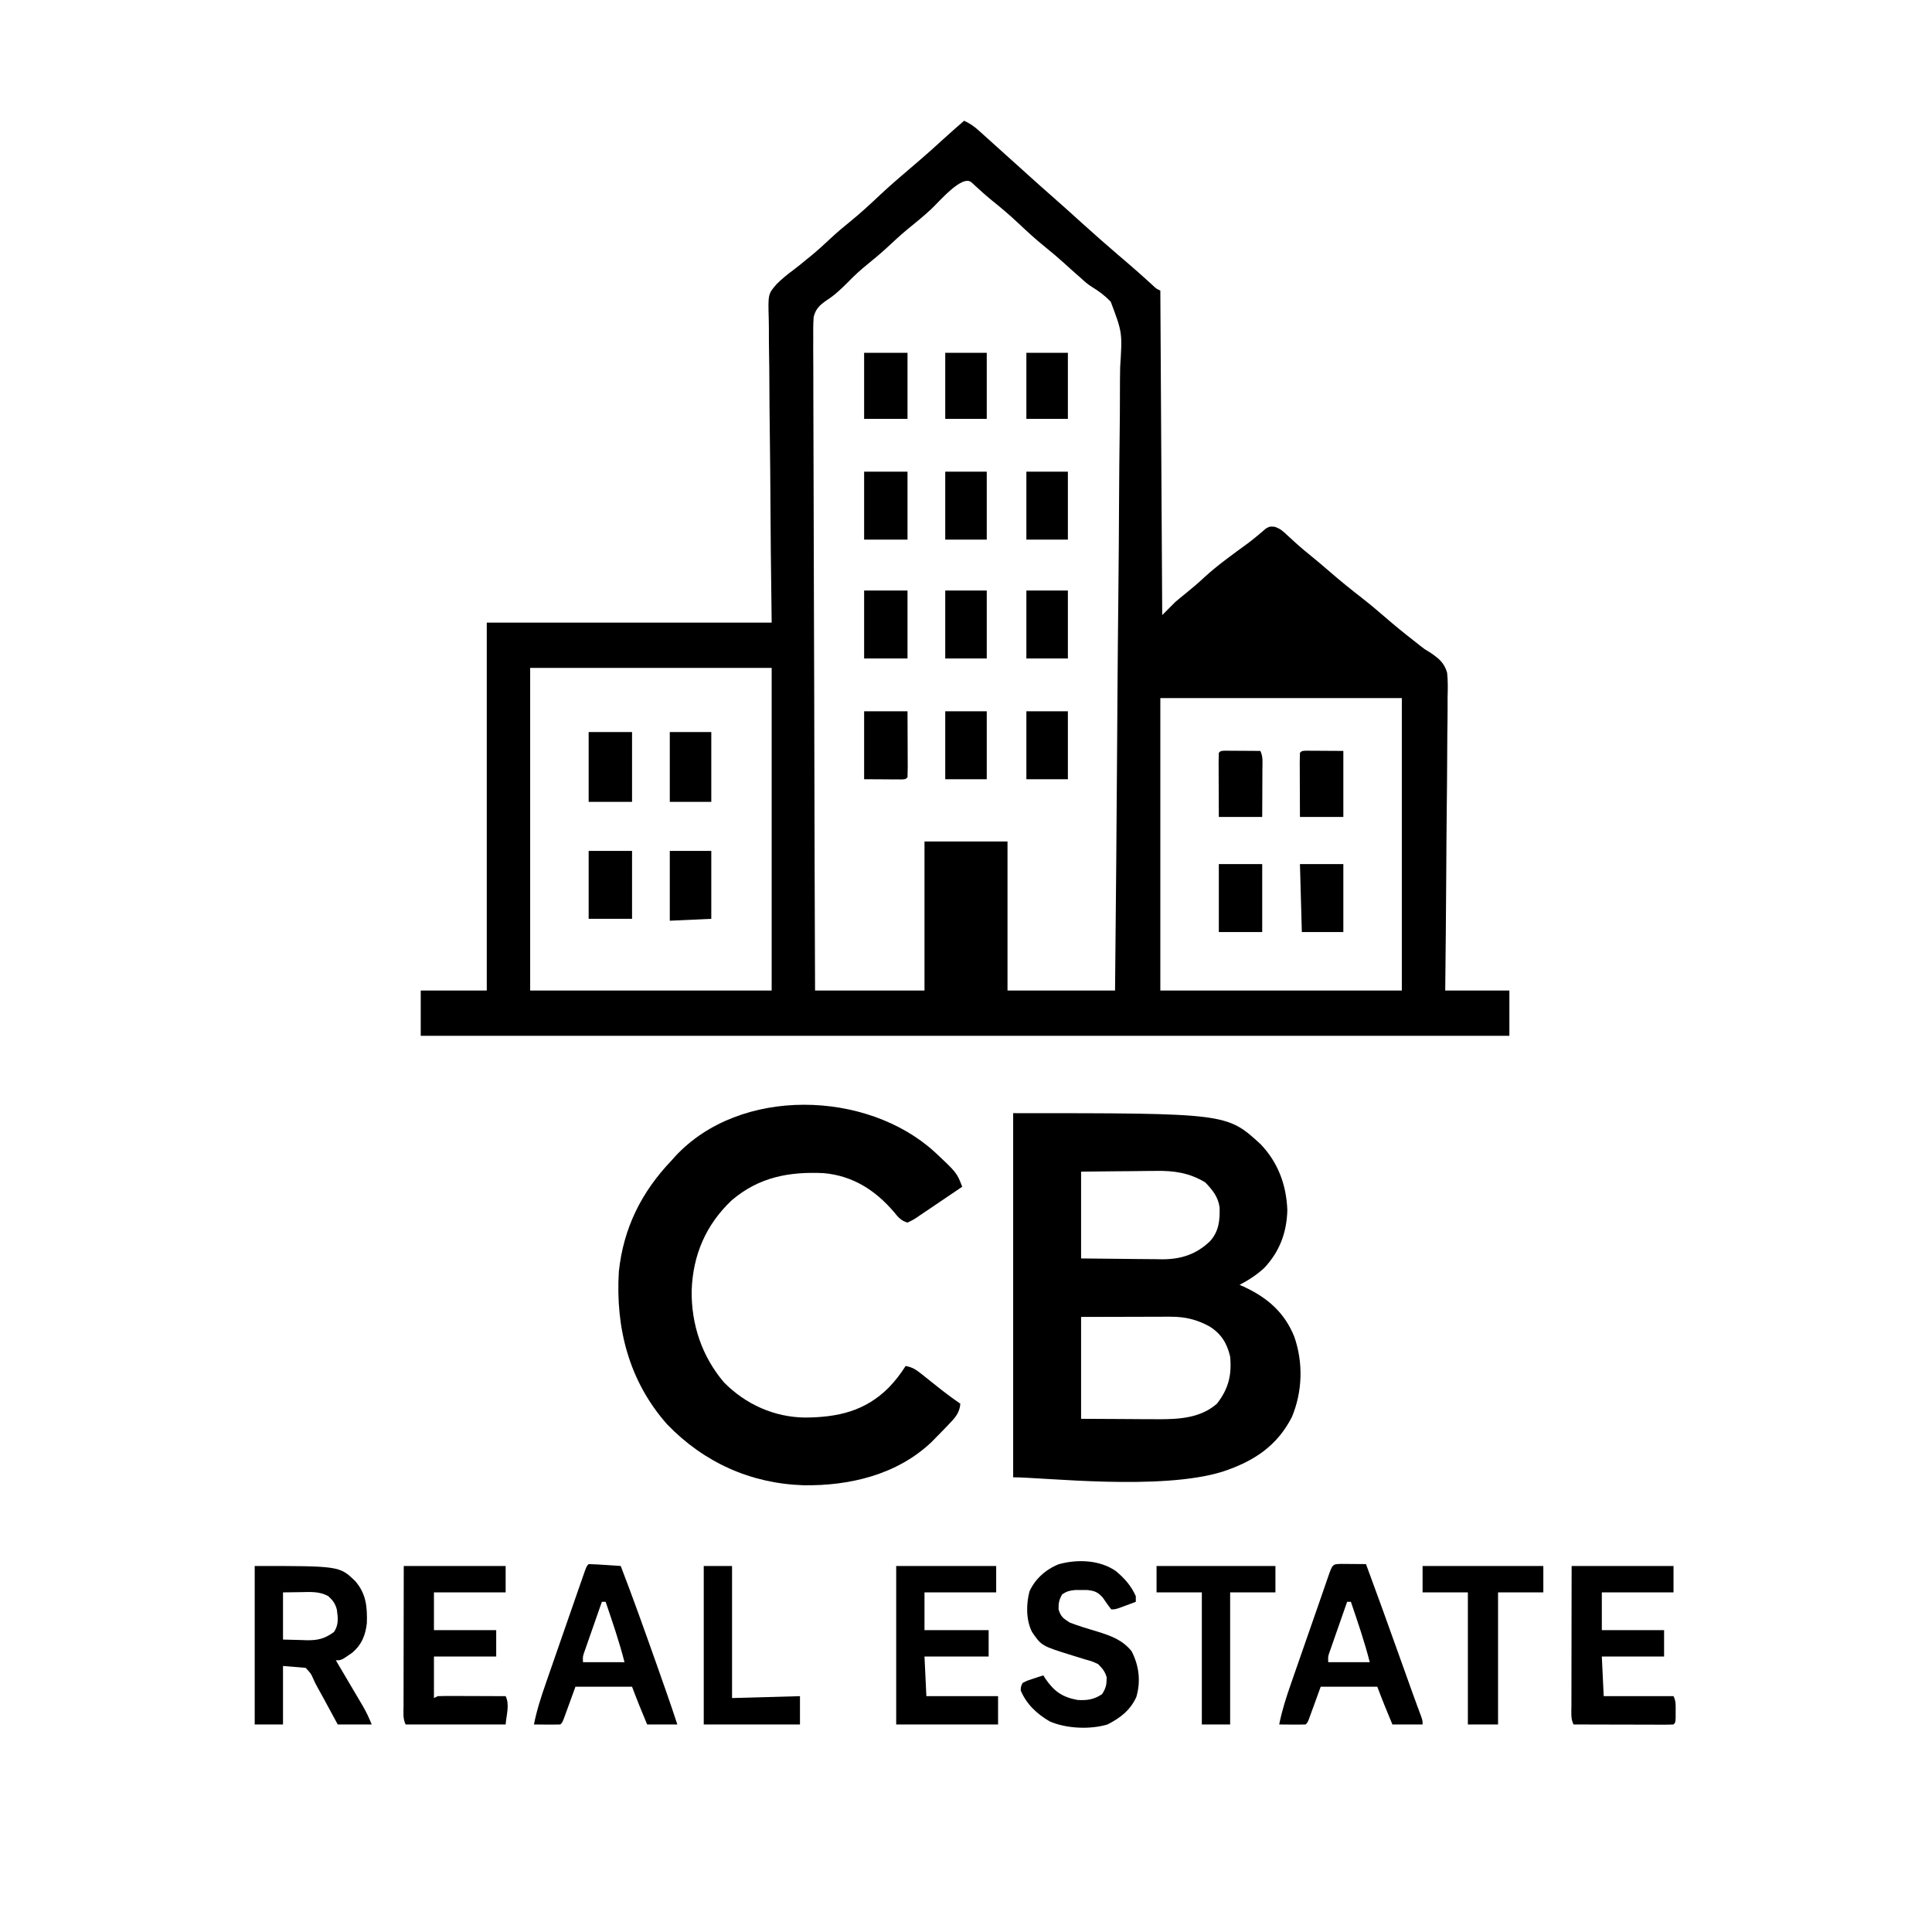 <?xml version="1.0" encoding="UTF-8"?>
<svg version="1.1" xmlns="http://www.w3.org/2000/svg" width="1024" height="1024">
<path d="M0 0 C2.963 1.351 5.208 2.887 7.625 5.062 C8.321 5.685 9.017 6.308 9.734 6.949 C10.482 7.626 11.23 8.303 12 9 C12.789 9.708 13.578 10.415 14.391 11.145 C16.931 13.425 19.466 15.712 22 18 C23.666 19.5 25.333 21 27 22.5 C29.525 24.772 32.049 27.044 34.57 29.32 C38.359 32.738 42.153 36.147 46 39.5 C51.59 44.371 57.075 49.359 62.578 54.328 C68.743 59.888 74.945 65.394 81.258 70.785 C82.141 71.54 82.141 71.54 83.043 72.31 C84.262 73.351 85.48 74.392 86.699 75.432 C91.247 79.325 95.701 83.305 100.109 87.355 C101.908 89.058 101.908 89.058 104 90 C104.33 146.76 104.66 203.52 105 262 C107.31 259.69 109.62 257.38 112 255 C113.745 253.511 115.514 252.049 117.312 250.625 C120.811 247.815 124.169 244.948 127.438 241.875 C134.664 235.276 142.677 229.619 150.563 223.843 C152.225 222.586 153.853 221.285 155.449 219.946 C156.227 219.296 157.006 218.646 157.809 217.977 C158.496 217.382 159.184 216.787 159.892 216.174 C162 215 162 215 164.619 215.205 C167.685 216.229 169.301 217.761 171.625 220 C175.08 223.236 178.566 226.34 182.25 229.312 C186.509 232.757 190.673 236.29 194.812 239.875 C200.007 244.365 205.322 248.651 210.749 252.855 C214.94 256.119 218.989 259.518 223 263 C228.14 267.46 233.382 271.748 238.768 275.908 C239.831 276.731 240.883 277.568 241.924 278.418 C244.051 280.095 244.051 280.095 246.718 281.657 C251.306 284.742 254.471 287.114 256 292.567 C256.495 296.978 256.363 301.381 256.249 305.811 C256.246 307.507 256.247 309.203 256.254 310.898 C256.257 315.482 256.192 320.062 256.115 324.644 C256.046 329.441 256.04 334.237 256.027 339.034 C255.993 348.108 255.903 357.181 255.792 366.254 C255.669 376.588 255.609 386.921 255.554 397.255 C255.439 418.504 255.237 439.752 255 461 C266.22 461 277.44 461 289 461 C289 468.92 289 476.84 289 485 C98.59 485 -91.82 485 -288 485 C-288 477.08 -288 469.16 -288 461 C-276.45 461 -264.9 461 -253 461 C-253 396.65 -253 332.3 -253 266 C-203.17 266 -153.34 266 -102 266 C-102.151 253.434 -102.302 240.868 -102.457 227.922 C-102.523 219.956 -102.587 211.99 -102.635 204.023 C-102.712 191.382 -102.802 178.741 -102.981 166.101 C-103.111 156.893 -103.194 147.687 -103.223 138.479 C-103.24 133.606 -103.28 128.735 -103.374 123.863 C-103.463 119.269 -103.49 114.679 -103.47 110.084 C-103.474 108.405 -103.5 106.726 -103.55 105.049 C-103.927 91.783 -103.927 91.783 -99.202 86.412 C-96.527 83.769 -93.671 81.437 -90.643 79.211 C-88.163 77.383 -85.811 75.402 -83.438 73.438 C-82.549 72.725 -81.661 72.012 -80.746 71.277 C-77.202 68.339 -73.844 65.216 -70.476 62.081 C-67.287 59.131 -64.016 56.34 -60.625 53.625 C-54.895 49.014 -49.569 44.022 -44.207 38.996 C-39.524 34.608 -34.676 30.429 -29.793 26.266 C-28.591 25.24 -27.389 24.214 -26.188 23.188 C-25.583 22.672 -24.979 22.156 -24.357 21.624 C-19.652 17.591 -15.055 13.458 -10.488 9.27 C-7.04 6.124 -3.529 3.054 0 0 Z M-17.517 46.911 C-21.605 50.694 -25.88 54.196 -30.219 57.688 C-33.767 60.638 -37.133 63.76 -40.509 66.905 C-43.841 69.991 -47.271 72.902 -50.812 75.75 C-54.553 78.761 -57.992 81.873 -61.328 85.32 C-64.857 88.866 -68.695 92.558 -72.939 95.213 C-76.529 97.73 -78.672 99.663 -79.738 104.008 C-80.011 107.854 -80.029 111.658 -79.962 115.509 C-79.966 117 -79.973 118.491 -79.983 119.982 C-80.001 124.071 -79.969 128.159 -79.929 132.248 C-79.894 136.66 -79.906 141.072 -79.912 145.485 C-79.916 153.127 -79.891 160.769 -79.846 168.411 C-79.781 179.46 -79.76 190.508 -79.75 201.557 C-79.732 219.484 -79.679 237.41 -79.604 255.337 C-79.53 272.75 -79.473 290.163 -79.439 307.576 C-79.437 308.649 -79.435 309.723 -79.433 310.829 C-79.423 316.214 -79.413 321.6 -79.403 326.985 C-79.32 371.657 -79.177 416.328 -79 461 C-59.86 461 -40.72 461 -21 461 C-21 434.93 -21 408.86 -21 382 C-6.48 382 8.04 382 23 382 C23 408.07 23 434.14 23 461 C41.81 461 60.62 461 80 461 C80.467 415.377 80.863 369.754 81.148 324.129 C81.182 318.74 81.216 313.35 81.251 307.96 C81.258 306.888 81.265 305.815 81.272 304.709 C81.386 287.349 81.553 269.99 81.739 252.63 C81.929 234.81 82.062 216.99 82.142 199.169 C82.193 188.177 82.289 177.187 82.442 166.196 C82.542 158.654 82.587 151.112 82.589 143.568 C82.591 139.218 82.618 134.873 82.711 130.524 C83.879 112.273 83.879 112.273 77.703 95.894 C74.692 92.762 71.445 90.3 67.729 88.063 C65.479 86.68 63.605 84.994 61.688 83.188 C61.089 82.673 60.491 82.159 59.875 81.629 C57.612 79.663 55.403 77.643 53.188 75.625 C49.789 72.553 46.324 69.616 42.75 66.75 C37.679 62.653 32.944 58.272 28.201 53.807 C23.828 49.712 19.297 45.887 14.617 42.145 C10.92 39.115 7.411 35.893 3.898 32.652 C-1.032 28.361 -13.133 42.833 -17.517 46.911 Z M-230 290 C-230 346.43 -230 402.86 -230 461 C-187.76 461 -145.52 461 -102 461 C-102 404.57 -102 348.14 -102 290 C-144.24 290 -186.48 290 -230 290 Z M104 306 C104 357.15 104 408.3 104 461 C146.24 461 188.48 461 232 461 C232 409.85 232 358.7 232 306 C189.76 306 147.52 306 104 306 Z " fill="#000000" transform="translate(511,64)"/>
<path d="M0 0 C113.254 0 113.254 0 131.188 16.5 C140.434 26.169 144.821 38.112 145.312 51.375 C145.011 63.257 141.238 73.406 133.012 82.102 C129.011 85.753 124.794 88.503 120 91 C120.75 91.329 121.5 91.657 122.273 91.996 C134.725 97.783 143.781 105.553 148.992 118.457 C153.794 132.244 153.384 147.483 147.746 161.008 C139.756 176.64 127.343 184.581 111 190 C78.35 200.214 16.205 193 0 193 C0 129.31 0 65.62 0 0 Z M36 31 C36 46.18 36 61.36 36 77 C43.223 77.092 50.444 77.172 57.667 77.22 C60.121 77.24 62.575 77.267 65.029 77.302 C68.569 77.351 72.108 77.373 75.648 77.391 C76.734 77.411 77.82 77.432 78.939 77.453 C88.983 77.456 97.05 74.847 104.371 67.836 C109.095 62.512 109.598 56.795 109.418 49.941 C108.612 44.273 105.704 40.804 101.875 36.75 C93.429 31.609 85.288 30.423 75.551 30.609 C74.412 30.615 73.274 30.621 72.1 30.627 C68.504 30.649 64.909 30.699 61.312 30.75 C58.857 30.77 56.402 30.788 53.947 30.805 C47.964 30.845 41.983 30.923 36 31 Z M36 108 C36 125.82 36 143.64 36 162 C48.004 162.062 48.004 162.062 60.25 162.125 C62.751 162.143 65.252 162.161 67.829 162.18 C69.85 162.186 71.87 162.191 73.891 162.195 C74.909 162.206 75.927 162.216 76.976 162.226 C88.091 162.229 99.269 161.599 108 154 C114.134 146.08 115.918 138.897 115 129 C113.3 121.842 110.259 116.915 104 113 C97.299 109.369 91.1 107.868 83.454 107.886 C82.378 107.887 81.303 107.887 80.195 107.887 C78.525 107.895 78.525 107.895 76.82 107.902 C75.267 107.904 75.267 107.904 73.681 107.905 C69.829 107.911 65.977 107.925 62.125 107.938 C53.504 107.958 44.883 107.979 36 108 Z " fill="#000000" transform="translate(537,590)"/>
<path d="M0 0 C11.819 11.052 11.819 11.052 14.688 18.5 C10.644 21.263 6.588 24.005 2.517 26.728 C1.134 27.657 -0.245 28.592 -1.621 29.533 C-3.597 30.884 -5.586 32.213 -7.578 33.539 C-8.499 34.178 -8.499 34.178 -9.438 34.83 C-11.196 35.983 -11.196 35.983 -14.312 37.5 C-17.712 36.55 -19.321 34.576 -21.5 31.875 C-31.416 20.303 -43.308 12.659 -58.773 11.281 C-77.175 10.429 -93.086 13.402 -107.5 25.688 C-121.224 38.692 -128.057 54.679 -128.717 73.495 C-128.958 91.437 -123.287 108.489 -111.527 122.258 C-100.082 133.845 -84.911 140.648 -68.664 140.83 C-51.43 140.718 -36.884 137.569 -24.25 124.938 C-20.776 121.338 -17.984 117.701 -15.312 113.5 C-11.914 114.111 -9.915 115.342 -7.23 117.484 C-6.463 118.09 -5.695 118.696 -4.904 119.32 C-4.111 119.957 -3.317 120.594 -2.5 121.25 C-0.932 122.496 0.637 123.741 2.207 124.984 C2.959 125.581 3.712 126.177 4.487 126.791 C7.49 129.123 10.572 131.32 13.688 133.5 C13.311 138.57 10.568 141.32 7.188 144.812 C6.641 145.386 6.095 145.959 5.533 146.55 C3.932 148.214 2.314 149.86 0.688 151.5 C-0.073 152.273 -0.834 153.047 -1.617 153.844 C-19.8 171.134 -45.025 177.089 -69.418 176.715 C-97.456 175.811 -122.197 164.657 -141.719 144.434 C-161.908 121.599 -169.118 93.48 -167.312 63.5 C-164.874 40.37 -155.327 21.254 -139.312 4.5 C-138.7 3.813 -138.088 3.126 -137.457 2.418 C-103.123 -34.698 -35.868 -32.664 0 0 Z " fill="#000000" transform="translate(495.312,610.5)"/>
<path d="M0 0 C44.946 0 44.946 0 53.27 8.008 C59.071 14.687 59.716 21.657 59.438 30.336 C58.663 36.825 56.751 41.642 51.734 45.941 C45.896 50 45.896 50 43 50 C43.505 50.852 44.009 51.705 44.529 52.583 C46.407 55.758 48.281 58.936 50.153 62.115 C50.963 63.489 51.774 64.861 52.586 66.233 C53.756 68.209 54.921 70.188 56.086 72.168 C56.447 72.777 56.809 73.385 57.181 74.012 C59.118 77.315 60.565 80.412 62 84 C56.06 84 50.12 84 44 84 C43.192 82.505 42.384 81.009 41.551 79.469 C40.471 77.479 39.392 75.49 38.312 73.5 C37.782 72.518 37.252 71.535 36.705 70.523 C35.649 68.58 34.578 66.645 33.491 64.719 C32 62 32 62 30.912 59.531 C29.8 56.992 29.8 56.992 27 54 C23.04 53.67 19.08 53.34 15 53 C15 63.23 15 73.46 15 84 C10.05 84 5.1 84 0 84 C0 56.28 0 28.56 0 0 Z M15 14 C15 22.25 15 30.5 15 39 C18.156 39.083 21.311 39.165 24.562 39.25 C25.543 39.286 26.523 39.323 27.533 39.36 C33.578 39.436 37.073 38.553 42 35 C44.573 31.247 44.161 27.497 43.539 23.152 C42.741 19.966 41.404 18.204 39 16 C34.252 13.374 29.451 13.774 24.188 13.875 C21.156 13.916 18.124 13.957 15 14 Z " fill="#000000" transform="translate(135,830)"/>
<path d="M0 0 C17.49 0 34.98 0 53 0 C53 4.62 53 9.24 53 14 C40.46 14 27.92 14 15 14 C15 20.6 15 27.2 15 34 C26.22 34 37.44 34 49 34 C49 38.62 49 43.24 49 48 C37.78 48 26.56 48 15 48 C15.33 54.93 15.66 61.86 16 69 C28.54 69 41.08 69 54 69 C54 73.95 54 78.9 54 84 C36.18 84 18.36 84 0 84 C0 56.28 0 28.56 0 0 Z " fill="#000000" transform="translate(475,830)"/>
<path d="M0 0 C17.82 0 35.64 0 54 0 C54 4.62 54 9.24 54 14 C41.46 14 28.92 14 16 14 C16 20.6 16 27.2 16 34 C26.89 34 37.78 34 49 34 C49 38.62 49 43.24 49 48 C38.11 48 27.22 48 16 48 C16.33 54.93 16.66 61.86 17 69 C29.21 69 41.42 69 54 69 C55.373 71.745 55.132 74.003 55.125 77.062 C55.129 78.689 55.129 78.689 55.133 80.348 C55 83 55 83 54 84 C52.343 84.093 50.681 84.117 49.021 84.114 C47.96 84.113 46.899 84.113 45.806 84.113 C44.075 84.106 44.075 84.106 42.309 84.098 C40.546 84.096 40.546 84.096 38.748 84.093 C34.978 84.088 31.208 84.075 27.438 84.062 C24.889 84.057 22.34 84.053 19.791 84.049 C13.527 84.038 7.264 84.021 1 84 C-0.548 80.905 -0.13 77.641 -0.114 74.246 C-0.114 73.446 -0.114 72.645 -0.114 71.821 C-0.113 69.17 -0.105 66.519 -0.098 63.867 C-0.096 62.032 -0.094 60.196 -0.093 58.36 C-0.09 53.524 -0.08 48.687 -0.069 43.851 C-0.057 38.05 -0.052 32.25 -0.046 26.45 C-0.037 17.633 -0.017 8.817 0 0 Z " fill="#000000" transform="translate(833,830)"/>
<path d="M0 0 C1.582 0.006 3.164 0.019 4.746 0.035 C6.251 0.047 7.756 0.058 9.261 0.069 C10.556 0.078 11.85 0.088 13.184 0.098 C18.861 15.39 24.377 30.738 29.871 46.098 C31.138 49.637 32.405 53.177 33.672 56.717 C34.453 58.897 35.233 61.077 36.013 63.258 C36.549 64.756 36.549 64.756 37.096 66.285 C37.44 67.246 37.783 68.206 38.137 69.195 C38.862 71.206 39.597 73.214 40.34 75.219 C40.891 76.706 40.891 76.706 41.452 78.223 C41.785 79.112 42.117 80.002 42.46 80.918 C43.184 83.098 43.184 83.098 43.184 85.098 C37.904 85.098 32.624 85.098 27.184 85.098 C24.392 78.457 21.714 71.847 19.184 65.098 C9.284 65.098 -0.616 65.098 -10.816 65.098 C-13.078 71.304 -13.078 71.304 -15.334 77.513 C-15.615 78.282 -15.897 79.051 -16.188 79.844 C-16.476 80.635 -16.764 81.425 -17.06 82.24 C-17.816 84.098 -17.816 84.098 -18.816 85.098 C-21.17 85.17 -23.525 85.181 -25.879 85.16 C-27.814 85.147 -27.814 85.147 -29.789 85.133 C-30.788 85.121 -31.787 85.11 -32.816 85.098 C-31.362 77.789 -29.173 70.918 -26.711 63.891 C-26.309 62.73 -25.906 61.569 -25.492 60.374 C-24.209 56.676 -22.919 52.98 -21.629 49.285 C-20.781 46.846 -19.934 44.406 -19.088 41.967 C-17.051 36.101 -15.006 30.237 -12.959 24.375 C-11.86 21.222 -10.768 18.068 -9.677 14.913 C-9.352 13.975 -9.027 13.037 -8.692 12.07 C-8.09 10.335 -7.491 8.599 -6.894 6.862 C-4.549 0.116 -4.549 0.116 0 0 Z M3.184 20.098 C1.754 24.171 0.33 28.246 -1.089 32.323 C-1.572 33.71 -2.057 35.096 -2.544 36.481 C-3.243 38.473 -3.937 40.467 -4.629 42.461 C-5.048 43.66 -5.467 44.859 -5.898 46.095 C-6.963 49.052 -6.963 49.052 -6.816 52.098 C0.444 52.098 7.704 52.098 15.184 52.098 C12.429 41.243 8.781 30.697 5.184 20.098 C4.524 20.098 3.864 20.098 3.184 20.098 Z " fill="#000000" transform="translate(710.816,828.902)"/>
<path d="M0 0 C17.82 0 35.64 0 54 0 C54 4.62 54 9.24 54 14 C41.46 14 28.92 14 16 14 C16 20.6 16 27.2 16 34 C26.89 34 37.78 34 49 34 C49 38.62 49 43.24 49 48 C38.11 48 27.22 48 16 48 C16 55.26 16 62.52 16 70 C16.99 69.505 16.99 69.505 18 69 C20.699 68.913 23.372 68.884 26.07 68.902 C27.265 68.904 27.265 68.904 28.483 68.907 C31.03 68.912 33.578 68.925 36.125 68.938 C37.85 68.943 39.576 68.947 41.301 68.951 C45.534 68.962 49.767 68.979 54 69 C56.236 73.472 54.383 79.015 54 84 C36.51 84 19.02 84 1 84 C-0.548 80.905 -0.13 77.641 -0.114 74.246 C-0.114 73.446 -0.114 72.645 -0.114 71.821 C-0.113 69.17 -0.105 66.519 -0.098 63.867 C-0.096 62.032 -0.094 60.196 -0.093 58.36 C-0.09 53.524 -0.08 48.687 -0.069 43.851 C-0.057 38.05 -0.052 32.25 -0.046 26.45 C-0.037 17.633 -0.017 8.817 0 0 Z " fill="#000000" transform="translate(214,830)"/>
<path d="M0 0 C4.656 3.913 8.021 7.717 10.523 13.266 C10.523 14.256 10.523 15.246 10.523 16.266 C8.733 16.936 6.941 17.602 5.148 18.266 C4.151 18.637 3.153 19.008 2.125 19.391 C-0.477 20.266 -0.477 20.266 -2.477 20.266 C-4.057 18.324 -5.43 16.276 -6.844 14.211 C-9.41 11.154 -11.392 10.366 -15.352 10 C-16.898 10.008 -16.898 10.008 -18.477 10.016 C-19.508 10.01 -20.539 10.005 -21.602 10 C-24.46 10.264 -26.097 10.697 -28.477 12.266 C-30.16 15.151 -30.482 16.983 -30.414 20.328 C-29.159 24.261 -27.968 25.003 -24.477 27.266 C-19.537 29.183 -14.448 30.645 -9.379 32.178 C-2.302 34.406 3.484 36.531 8.301 42.449 C12.247 50.116 13.252 58.39 10.789 66.762 C7.555 73.773 2.252 77.84 -4.477 81.266 C-13.672 84.043 -26.304 83.48 -35.078 79.66 C-41.876 75.707 -47.393 70.554 -50.477 63.266 C-50.41 61.203 -50.41 61.203 -49.477 59.266 C-46.973 58 -46.973 58 -43.914 57.016 C-42.902 56.68 -41.89 56.345 -40.848 56 C-40.065 55.758 -39.283 55.515 -38.477 55.266 C-38.099 55.869 -37.721 56.472 -37.332 57.094 C-32.777 63.707 -28.421 66.794 -20.477 68.266 C-15.268 68.613 -11.738 68.098 -7.352 65.203 C-5.264 61.933 -4.918 60.108 -4.91 56.328 C-5.769 53.201 -7.193 51.557 -9.477 49.266 C-12.723 47.765 -12.723 47.765 -16.414 46.766 C-17.757 46.348 -19.1 45.929 -20.441 45.508 C-21.115 45.301 -21.789 45.095 -22.484 44.882 C-39.389 39.654 -39.389 39.654 -44.477 32.266 C-47.71 25.832 -47.601 17.72 -45.859 10.82 C-42.894 4.129 -37.053 -1.011 -30.289 -3.672 C-20.436 -6.407 -8.539 -5.98 0 0 Z " fill="#000000" transform="translate(591.477,832.734)"/>
<path d="M0 0 C2.867 0.091 5.703 0.238 8.562 0.438 C9.369 0.49 10.175 0.542 11.006 0.596 C13.004 0.726 15.002 0.862 17 1 C23.216 17.151 29.038 33.437 34.812 49.75 C35.186 50.804 35.56 51.859 35.945 52.945 C39.719 63.601 43.483 74.255 47 85 C41.72 85 36.44 85 31 85 C28.208 78.36 25.531 71.749 23 65 C13.1 65 3.2 65 -7 65 C-9.262 71.207 -9.262 71.207 -11.517 77.416 C-11.799 78.185 -12.081 78.954 -12.371 79.746 C-12.659 80.537 -12.947 81.328 -13.244 82.142 C-14 84 -14 84 -15 85 C-17.353 85.073 -19.708 85.084 -22.062 85.062 C-23.998 85.049 -23.998 85.049 -25.973 85.035 C-26.972 85.024 -27.971 85.012 -29 85 C-27.507 77.429 -25.183 70.31 -22.641 63.031 C-22.214 61.797 -21.787 60.563 -21.347 59.291 C-20.216 56.021 -19.079 52.754 -17.941 49.486 C-16.803 46.216 -15.672 42.944 -14.539 39.672 C-12.41 33.524 -10.272 27.38 -8.129 21.237 C-7.102 18.293 -6.079 15.348 -5.057 12.402 C-4.512 10.841 -3.967 9.28 -3.422 7.719 C-3.183 7.029 -2.945 6.34 -2.699 5.63 C-1.115 1.115 -1.115 1.115 0 0 Z M7 20 C5.57 24.073 4.146 28.148 2.728 32.225 C2.244 33.612 1.759 34.998 1.272 36.384 C0.573 38.375 -0.12 40.369 -0.812 42.363 C-1.231 43.563 -1.65 44.762 -2.082 45.997 C-3.146 48.955 -3.146 48.955 -3 52 C4.26 52 11.52 52 19 52 C16.246 41.145 12.597 30.599 9 20 C8.34 20 7.68 20 7 20 Z " fill="#000000" transform="translate(312,829)"/>
<path d="M0 0 C21.12 0 42.24 0 64 0 C64 4.62 64 9.24 64 14 C56.08 14 48.16 14 40 14 C40 37.1 40 60.2 40 84 C34.72 84 29.44 84 24 84 C24 60.9 24 37.8 24 14 C16.08 14 8.16 14 0 14 C0 9.38 0 4.76 0 0 Z " fill="#000000" transform="translate(754,830)"/>
<path d="M0 0 C20.79 0 41.58 0 63 0 C63 4.62 63 9.24 63 14 C55.08 14 47.16 14 39 14 C39 37.1 39 60.2 39 84 C34.05 84 29.1 84 24 84 C24 60.9 24 37.8 24 14 C16.08 14 8.16 14 0 14 C0 9.38 0 4.76 0 0 Z " fill="#000000" transform="translate(613,830)"/>
<path d="M0 0 C4.95 0 9.9 0 15 0 C15 23.1 15 46.2 15 70 C26.88 69.67 38.76 69.34 51 69 C51 73.95 51 78.9 51 84 C34.17 84 17.34 84 0 84 C0 56.28 0 28.56 0 0 Z " fill="#000000" transform="translate(373,830)"/>
<path d="M0 0 C7.59 0 15.18 0 23 0 C23 12.21 23 24.42 23 37 C15.41 37 7.82 37 0 37 C0 24.79 0 12.58 0 0 Z " fill="#000000" transform="translate(312,388)"/>
<path d="M0 0 C7.59 0 15.18 0 23 0 C23 11.88 23 23.76 23 36 C15.41 36 7.82 36 0 36 C0 24.12 0 12.24 0 0 Z " fill="#000000" transform="translate(312,451)"/>
<path d="M0 0 C7.59 0 15.18 0 23 0 C23 11.88 23 23.76 23 36 C15.41 36 7.82 36 0 36 C0 24.12 0 12.24 0 0 Z " fill="#000000" transform="translate(458,313)"/>
<path d="M0 0 C7.59 0 15.18 0 23 0 C23 11.88 23 23.76 23 36 C15.41 36 7.82 36 0 36 C0 24.12 0 12.24 0 0 Z " fill="#000000" transform="translate(458,250)"/>
<path d="M0 0 C7.59 0 15.18 0 23 0 C23.023 4.966 23.043 9.932 23.055 14.899 C23.06 16.589 23.067 18.28 23.075 19.971 C23.088 22.396 23.093 24.821 23.098 27.246 C23.103 28.007 23.108 28.767 23.113 29.55 C23.113 31.367 23.062 33.184 23 35 C22 36 22 36 19.867 36.114 C18.492 36.106 18.492 36.106 17.09 36.098 C16.199 36.095 15.308 36.093 14.39 36.09 C13.251 36.081 12.111 36.072 10.938 36.062 C7.328 36.042 3.719 36.021 0 36 C0 24.12 0 12.24 0 0 Z " fill="#000000" transform="translate(458,377)"/>
<path d="M0 0 C7.26 0 14.52 0 22 0 C22 12.21 22 24.42 22 37 C14.74 37 7.48 37 0 37 C0 24.79 0 12.58 0 0 Z " fill="#000000" transform="translate(355,388)"/>
<path d="M0 0 C7.59 0 15.18 0 23 0 C23 11.55 23 23.1 23 35 C15.41 35 7.82 35 0 35 C0 23.45 0 11.9 0 0 Z " fill="#000000" transform="translate(458,187)"/>
<path d="M0 0 C7.59 0 15.18 0 23 0 C23 11.88 23 23.76 23 36 C15.41 36 7.82 36 0 36 C0 24.12 0 12.24 0 0 Z " fill="#000000" transform="translate(646,458)"/>
<path d="M0 0 C7.59 0 15.18 0 23 0 C23 11.88 23 23.76 23 36 C15.74 36 8.48 36 1 36 C0.67 24.12 0.34 12.24 0 0 Z " fill="#000000" transform="translate(689,458)"/>
<path d="M0 0 C7.26 0 14.52 0 22 0 C22 11.88 22 23.76 22 36 C11.11 36.495 11.11 36.495 0 37 C0 24.79 0 12.58 0 0 Z " fill="#000000" transform="translate(355,451)"/>
<path d="M0 0 C7.26 0 14.52 0 22 0 C22 11.88 22 23.76 22 36 C14.74 36 7.48 36 0 36 C0 24.12 0 12.24 0 0 Z " fill="#000000" transform="translate(544,377)"/>
<path d="M0 0 C7.26 0 14.52 0 22 0 C22 11.88 22 23.76 22 36 C14.74 36 7.48 36 0 36 C0 24.12 0 12.24 0 0 Z " fill="#000000" transform="translate(501,377)"/>
<path d="M0 0 C7.26 0 14.52 0 22 0 C22 11.88 22 23.76 22 36 C14.74 36 7.48 36 0 36 C0 24.12 0 12.24 0 0 Z " fill="#000000" transform="translate(544,313)"/>
<path d="M0 0 C7.26 0 14.52 0 22 0 C22 11.88 22 23.76 22 36 C14.74 36 7.48 36 0 36 C0 24.12 0 12.24 0 0 Z " fill="#000000" transform="translate(501,313)"/>
<path d="M0 0 C7.26 0 14.52 0 22 0 C22 11.88 22 23.76 22 36 C14.74 36 7.48 36 0 36 C0 24.12 0 12.24 0 0 Z " fill="#000000" transform="translate(544,250)"/>
<path d="M0 0 C7.26 0 14.52 0 22 0 C22 11.88 22 23.76 22 36 C14.74 36 7.48 36 0 36 C0 24.12 0 12.24 0 0 Z " fill="#000000" transform="translate(501,250)"/>
<path d="M0 0 C0.916 0.005 1.833 0.01 2.777 0.016 C3.668 0.018 4.559 0.021 5.477 0.023 C7.186 0.037 7.186 0.037 8.929 0.051 C14.344 0.082 14.344 0.082 19.867 0.114 C19.867 11.664 19.867 23.214 19.867 35.114 C12.277 35.114 4.687 35.114 -3.133 35.114 C-3.156 30.29 -3.176 25.466 -3.188 20.642 C-3.193 19 -3.2 17.358 -3.208 15.715 C-3.221 13.36 -3.226 11.004 -3.231 8.649 C-3.236 7.91 -3.241 7.172 -3.246 6.411 C-3.247 4.645 -3.195 2.879 -3.133 1.114 C-2.133 0.114 -2.133 0.114 0 0 Z " fill="#000000" transform="translate(692.133,397.886)"/>
<path d="M0 0 C0.875 0.005 1.749 0.01 2.65 0.016 C3.594 0.019 4.539 0.022 5.511 0.026 C6.505 0.034 7.498 0.042 8.521 0.051 C9.518 0.056 10.515 0.06 11.543 0.065 C14.015 0.077 16.487 0.093 18.959 0.114 C20.465 3.126 20.08 6.226 20.056 9.528 C20.055 10.257 20.054 10.987 20.052 11.739 C20.047 14.072 20.034 16.405 20.021 18.739 C20.016 20.319 20.012 21.9 20.008 23.481 C19.997 27.358 19.978 31.236 19.959 35.114 C12.369 35.114 4.779 35.114 -3.041 35.114 C-3.064 30.29 -3.084 25.466 -3.096 20.642 C-3.101 19 -3.108 17.358 -3.117 15.715 C-3.129 13.36 -3.134 11.004 -3.139 8.649 C-3.144 7.91 -3.149 7.172 -3.155 6.411 C-3.155 4.645 -3.103 2.879 -3.041 1.114 C-2.041 0.114 -2.041 0.114 0 0 Z " fill="#000000" transform="translate(649.041,397.886)"/>
<path d="M0 0 C7.26 0 14.52 0 22 0 C22 11.55 22 23.1 22 35 C14.74 35 7.48 35 0 35 C0 23.45 0 11.9 0 0 Z " fill="#000000" transform="translate(544,187)"/>
<path d="M0 0 C7.26 0 14.52 0 22 0 C22 11.55 22 23.1 22 35 C14.74 35 7.48 35 0 35 C0 23.45 0 11.9 0 0 Z " fill="#000000" transform="translate(501,187)"/>
</svg>
